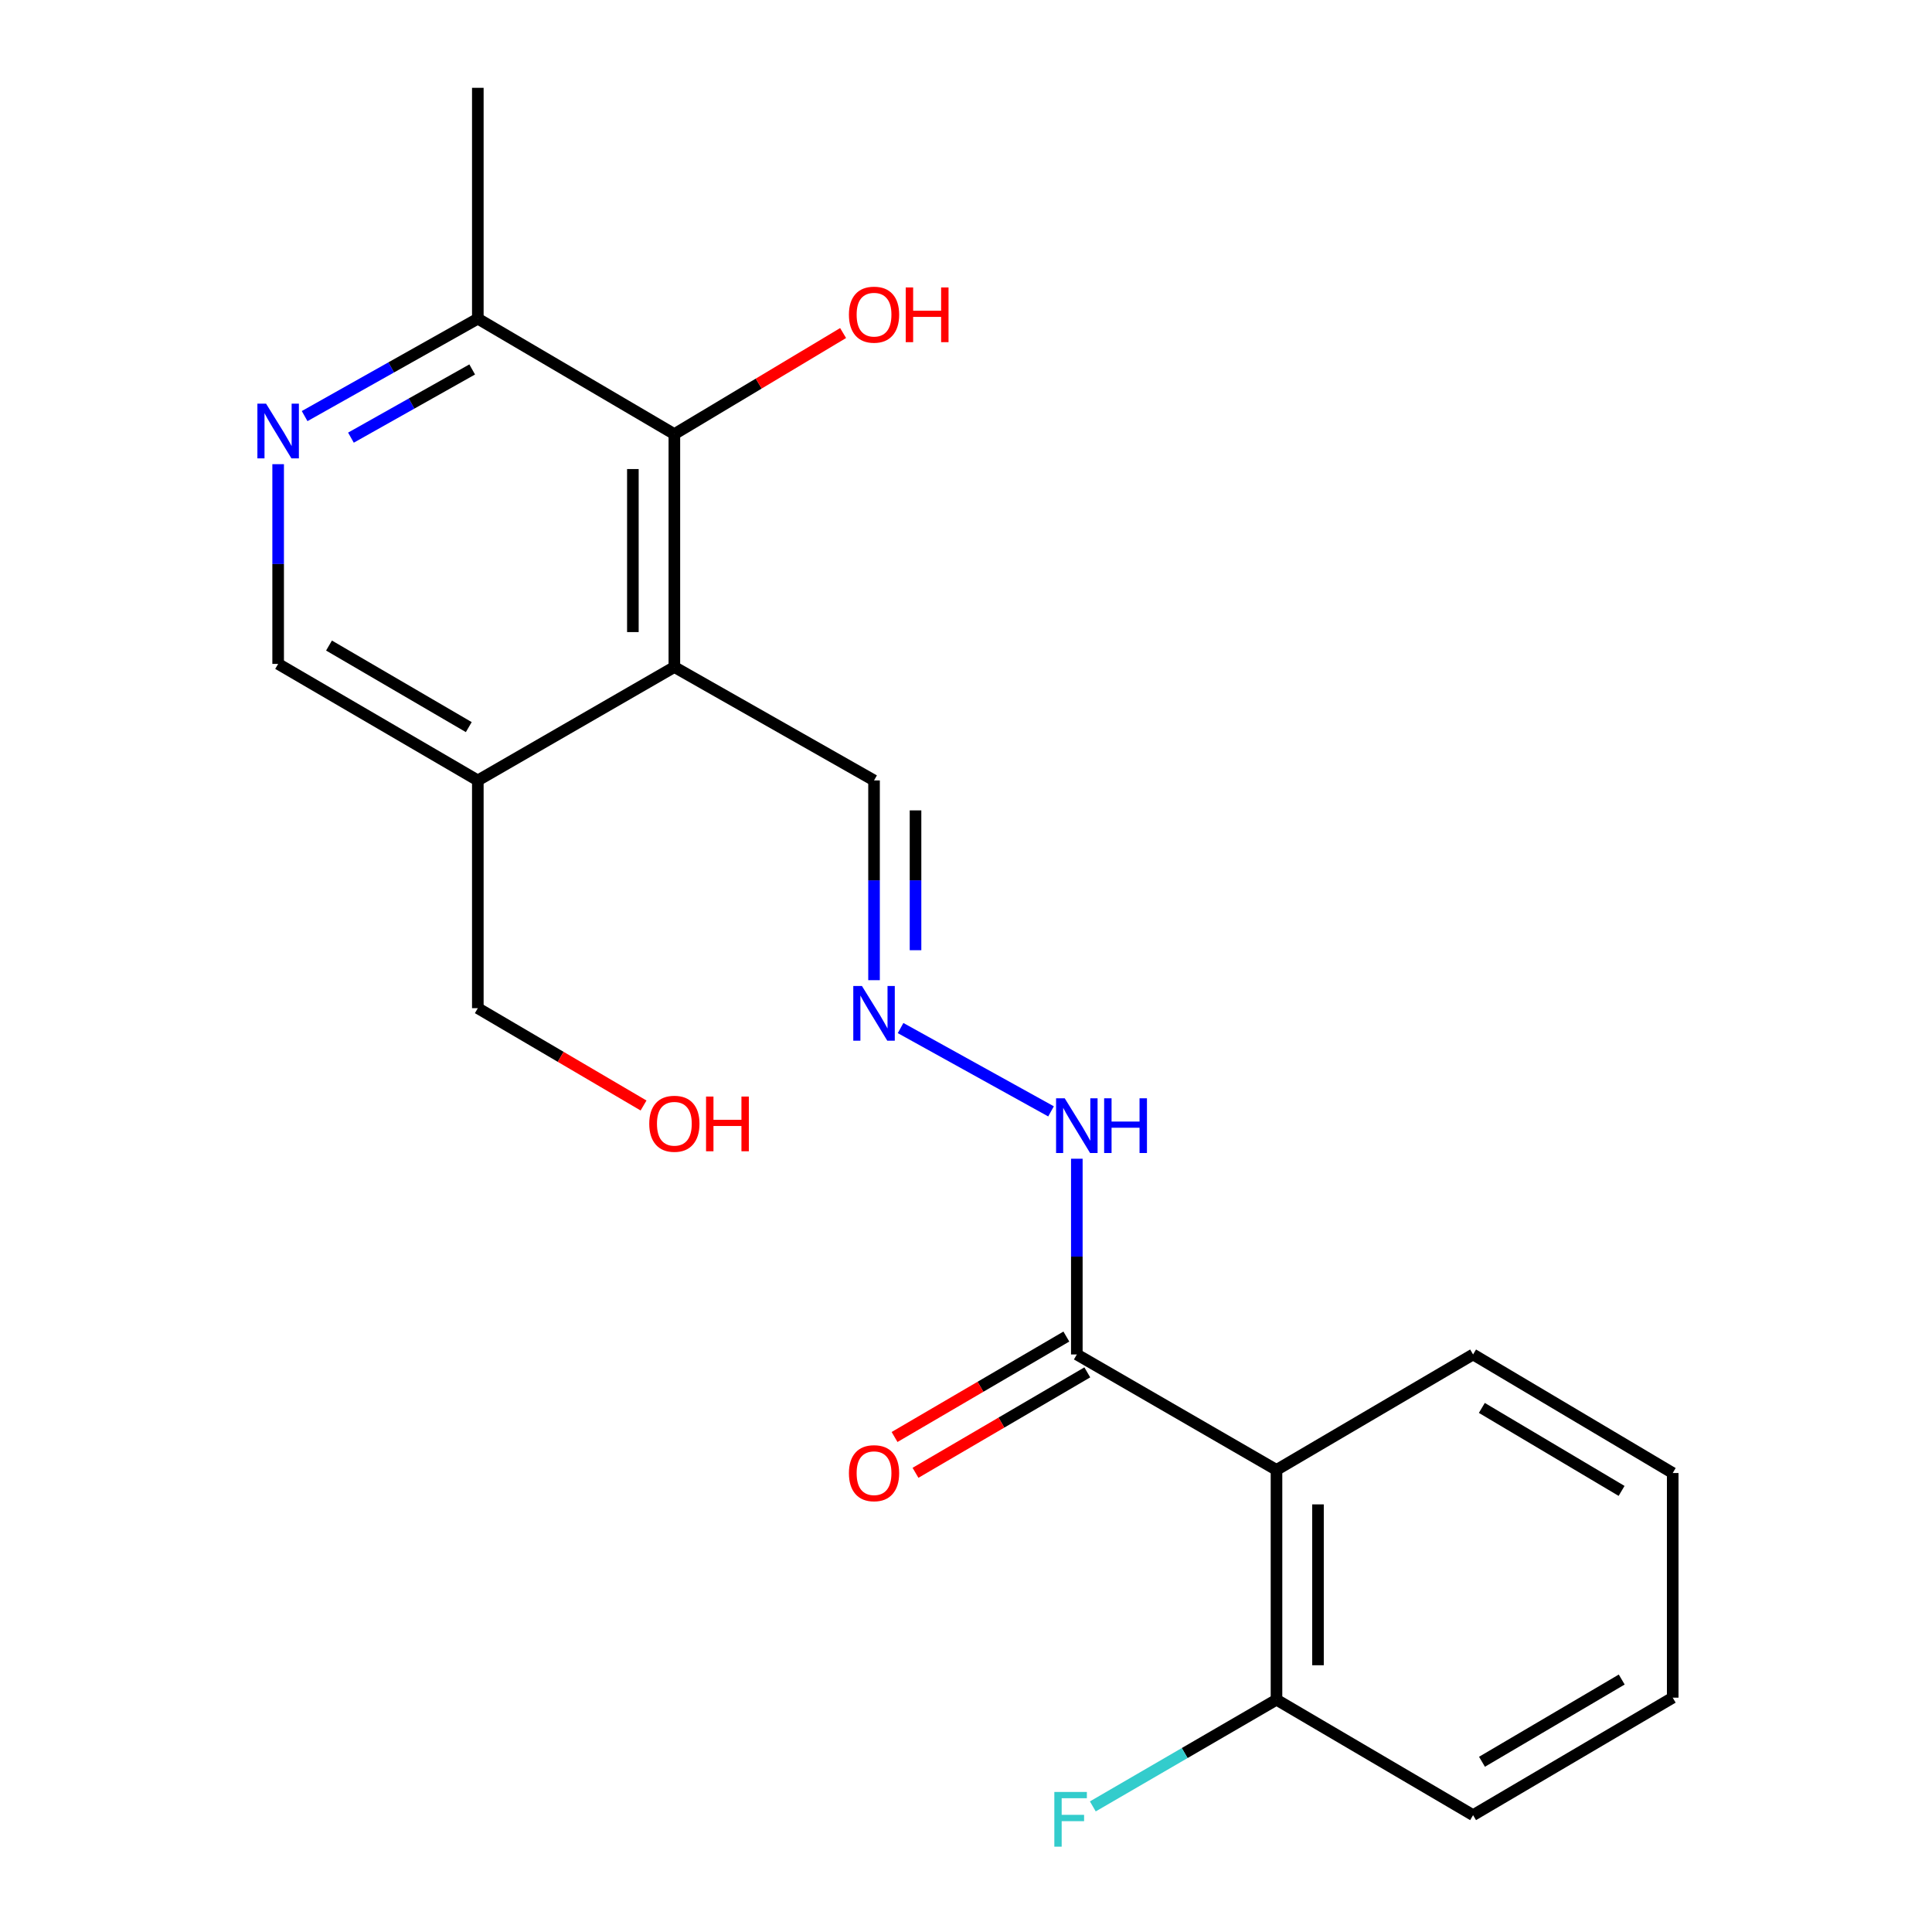 <?xml version='1.0' encoding='iso-8859-1'?>
<svg version='1.1' baseProfile='full'
              xmlns='http://www.w3.org/2000/svg'
                      xmlns:rdkit='http://www.rdkit.org/xml'
                      xmlns:xlink='http://www.w3.org/1999/xlink'
                  xml:space='preserve'
width='1000px' height='1000px' viewBox='0 0 1000 1000'>
<!-- END OF HEADER -->
<rect style='opacity:1.0;fill:#FFFFFF;stroke:none' width='1000' height='1000' x='0' y='0'> </rect>
<path class='bond-1' d='M 349.049,345.249 L 349.049,224.694' style='fill:none;fill-rule:evenodd;stroke:#000000;stroke-width:6px;stroke-linecap:butt;stroke-linejoin:miter;stroke-opacity:1' />
<path class='bond-1' d='M 327.574,327.165 L 327.574,242.777' style='fill:none;fill-rule:evenodd;stroke:#000000;stroke-width:6px;stroke-linecap:butt;stroke-linejoin:miter;stroke-opacity:1' />
<path class='bond-4' d='M 349.049,345.249 L 247.32,403.945' style='fill:none;fill-rule:evenodd;stroke:#000000;stroke-width:6px;stroke-linecap:butt;stroke-linejoin:miter;stroke-opacity:1' />
<path class='bond-9' d='M 349.049,345.249 L 452.4,403.945' style='fill:none;fill-rule:evenodd;stroke:#000000;stroke-width:6px;stroke-linecap:butt;stroke-linejoin:miter;stroke-opacity:1' />
<path class='bond-0' d='M 660.713,760.825 L 557.362,701.067' style='fill:none;fill-rule:evenodd;stroke:#000000;stroke-width:6px;stroke-linecap:butt;stroke-linejoin:miter;stroke-opacity:1' />
<path class='bond-8' d='M 660.713,760.825 L 660.713,879.769' style='fill:none;fill-rule:evenodd;stroke:#000000;stroke-width:6px;stroke-linecap:butt;stroke-linejoin:miter;stroke-opacity:1' />
<path class='bond-8' d='M 682.188,778.667 L 682.188,861.928' style='fill:none;fill-rule:evenodd;stroke:#000000;stroke-width:6px;stroke-linecap:butt;stroke-linejoin:miter;stroke-opacity:1' />
<path class='bond-14' d='M 660.713,760.825 L 762.466,701.067' style='fill:none;fill-rule:evenodd;stroke:#000000;stroke-width:6px;stroke-linecap:butt;stroke-linejoin:miter;stroke-opacity:1' />
<path class='bond-6' d='M 349.049,224.694 L 247.32,164.947' style='fill:none;fill-rule:evenodd;stroke:#000000;stroke-width:6px;stroke-linecap:butt;stroke-linejoin:miter;stroke-opacity:1' />
<path class='bond-12' d='M 349.049,224.694 L 392.718,198.536' style='fill:none;fill-rule:evenodd;stroke:#000000;stroke-width:6px;stroke-linecap:butt;stroke-linejoin:miter;stroke-opacity:1' />
<path class='bond-12' d='M 392.718,198.536 L 436.388,172.379' style='fill:none;fill-rule:evenodd;stroke:#FF0000;stroke-width:6px;stroke-linecap:butt;stroke-linejoin:miter;stroke-opacity:1' />
<path class='bond-2' d='M 557.362,701.067 L 557.362,650.412' style='fill:none;fill-rule:evenodd;stroke:#000000;stroke-width:6px;stroke-linecap:butt;stroke-linejoin:miter;stroke-opacity:1' />
<path class='bond-2' d='M 557.362,650.412 L 557.362,599.757' style='fill:none;fill-rule:evenodd;stroke:#0000FF;stroke-width:6px;stroke-linecap:butt;stroke-linejoin:miter;stroke-opacity:1' />
<path class='bond-11' d='M 551.942,691.798 L 507.481,717.793' style='fill:none;fill-rule:evenodd;stroke:#000000;stroke-width:6px;stroke-linecap:butt;stroke-linejoin:miter;stroke-opacity:1' />
<path class='bond-11' d='M 507.481,717.793 L 463.02,743.789' style='fill:none;fill-rule:evenodd;stroke:#FF0000;stroke-width:6px;stroke-linecap:butt;stroke-linejoin:miter;stroke-opacity:1' />
<path class='bond-11' d='M 562.781,710.336 L 518.32,736.332' style='fill:none;fill-rule:evenodd;stroke:#000000;stroke-width:6px;stroke-linecap:butt;stroke-linejoin:miter;stroke-opacity:1' />
<path class='bond-11' d='M 518.32,736.332 L 473.859,762.327' style='fill:none;fill-rule:evenodd;stroke:#FF0000;stroke-width:6px;stroke-linecap:butt;stroke-linejoin:miter;stroke-opacity:1' />
<path class='bond-3' d='M 143.968,240.257 L 143.968,291.948' style='fill:none;fill-rule:evenodd;stroke:#0000FF;stroke-width:6px;stroke-linecap:butt;stroke-linejoin:miter;stroke-opacity:1' />
<path class='bond-3' d='M 143.968,291.948 L 143.968,343.638' style='fill:none;fill-rule:evenodd;stroke:#000000;stroke-width:6px;stroke-linecap:butt;stroke-linejoin:miter;stroke-opacity:1' />
<path class='bond-21' d='M 157.673,215.374 L 202.496,190.161' style='fill:none;fill-rule:evenodd;stroke:#0000FF;stroke-width:6px;stroke-linecap:butt;stroke-linejoin:miter;stroke-opacity:1' />
<path class='bond-21' d='M 202.496,190.161 L 247.32,164.947' style='fill:none;fill-rule:evenodd;stroke:#000000;stroke-width:6px;stroke-linecap:butt;stroke-linejoin:miter;stroke-opacity:1' />
<path class='bond-21' d='M 181.648,226.527 L 213.024,208.877' style='fill:none;fill-rule:evenodd;stroke:#0000FF;stroke-width:6px;stroke-linecap:butt;stroke-linejoin:miter;stroke-opacity:1' />
<path class='bond-21' d='M 213.024,208.877 L 244.401,191.228' style='fill:none;fill-rule:evenodd;stroke:#000000;stroke-width:6px;stroke-linecap:butt;stroke-linejoin:miter;stroke-opacity:1' />
<path class='bond-7' d='M 247.32,403.945 L 143.968,343.638' style='fill:none;fill-rule:evenodd;stroke:#000000;stroke-width:6px;stroke-linecap:butt;stroke-linejoin:miter;stroke-opacity:1' />
<path class='bond-7' d='M 242.64,376.352 L 170.294,334.136' style='fill:none;fill-rule:evenodd;stroke:#000000;stroke-width:6px;stroke-linecap:butt;stroke-linejoin:miter;stroke-opacity:1' />
<path class='bond-15' d='M 247.32,403.945 L 247.32,521.828' style='fill:none;fill-rule:evenodd;stroke:#000000;stroke-width:6px;stroke-linecap:butt;stroke-linejoin:miter;stroke-opacity:1' />
<path class='bond-5' d='M 452.4,507.338 L 452.4,455.641' style='fill:none;fill-rule:evenodd;stroke:#0000FF;stroke-width:6px;stroke-linecap:butt;stroke-linejoin:miter;stroke-opacity:1' />
<path class='bond-5' d='M 452.4,455.641 L 452.4,403.945' style='fill:none;fill-rule:evenodd;stroke:#000000;stroke-width:6px;stroke-linecap:butt;stroke-linejoin:miter;stroke-opacity:1' />
<path class='bond-5' d='M 473.874,491.829 L 473.874,455.641' style='fill:none;fill-rule:evenodd;stroke:#0000FF;stroke-width:6px;stroke-linecap:butt;stroke-linejoin:miter;stroke-opacity:1' />
<path class='bond-5' d='M 473.874,455.641 L 473.874,419.454' style='fill:none;fill-rule:evenodd;stroke:#000000;stroke-width:6px;stroke-linecap:butt;stroke-linejoin:miter;stroke-opacity:1' />
<path class='bond-10' d='M 466.139,532.12 L 544.015,575.245' style='fill:none;fill-rule:evenodd;stroke:#0000FF;stroke-width:6px;stroke-linecap:butt;stroke-linejoin:miter;stroke-opacity:1' />
<path class='bond-17' d='M 247.32,164.947 L 247.32,45.455' style='fill:none;fill-rule:evenodd;stroke:#000000;stroke-width:6px;stroke-linecap:butt;stroke-linejoin:miter;stroke-opacity:1' />
<path class='bond-13' d='M 660.713,879.769 L 613.178,907.382' style='fill:none;fill-rule:evenodd;stroke:#000000;stroke-width:6px;stroke-linecap:butt;stroke-linejoin:miter;stroke-opacity:1' />
<path class='bond-13' d='M 613.178,907.382 L 565.642,934.994' style='fill:none;fill-rule:evenodd;stroke:#33CCCC;stroke-width:6px;stroke-linecap:butt;stroke-linejoin:miter;stroke-opacity:1' />
<path class='bond-18' d='M 660.713,879.769 L 762.466,939.516' style='fill:none;fill-rule:evenodd;stroke:#000000;stroke-width:6px;stroke-linecap:butt;stroke-linejoin:miter;stroke-opacity:1' />
<path class='bond-19' d='M 762.466,701.067 L 865.793,762.436' style='fill:none;fill-rule:evenodd;stroke:#000000;stroke-width:6px;stroke-linecap:butt;stroke-linejoin:miter;stroke-opacity:1' />
<path class='bond-19' d='M 766.999,728.736 L 839.328,771.694' style='fill:none;fill-rule:evenodd;stroke:#000000;stroke-width:6px;stroke-linecap:butt;stroke-linejoin:miter;stroke-opacity:1' />
<path class='bond-16' d='M 247.32,521.828 L 290.209,547.017' style='fill:none;fill-rule:evenodd;stroke:#000000;stroke-width:6px;stroke-linecap:butt;stroke-linejoin:miter;stroke-opacity:1' />
<path class='bond-16' d='M 290.209,547.017 L 333.099,572.207' style='fill:none;fill-rule:evenodd;stroke:#FF0000;stroke-width:6px;stroke-linecap:butt;stroke-linejoin:miter;stroke-opacity:1' />
<path class='bond-22' d='M 762.466,939.516 L 865.793,878.708' style='fill:none;fill-rule:evenodd;stroke:#000000;stroke-width:6px;stroke-linecap:butt;stroke-linejoin:miter;stroke-opacity:1' />
<path class='bond-22' d='M 767.073,911.887 L 839.403,869.322' style='fill:none;fill-rule:evenodd;stroke:#000000;stroke-width:6px;stroke-linecap:butt;stroke-linejoin:miter;stroke-opacity:1' />
<path class='bond-20' d='M 865.793,762.436 L 865.793,878.708' style='fill:none;fill-rule:evenodd;stroke:#000000;stroke-width:6px;stroke-linecap:butt;stroke-linejoin:miter;stroke-opacity:1' />
<path  class='atom-4' d='M 137.708 208.923
L 146.988 223.923
Q 147.908 225.403, 149.388 228.083
Q 150.868 230.763, 150.948 230.923
L 150.948 208.923
L 154.708 208.923
L 154.708 237.243
L 150.828 237.243
L 140.868 220.843
Q 139.708 218.923, 138.468 216.723
Q 137.268 214.523, 136.908 213.843
L 136.908 237.243
L 133.228 237.243
L 133.228 208.923
L 137.708 208.923
' fill='#0000FF'/>
<path  class='atom-6' d='M 446.14 510.352
L 455.42 525.352
Q 456.34 526.832, 457.82 529.512
Q 459.3 532.192, 459.38 532.352
L 459.38 510.352
L 463.14 510.352
L 463.14 538.672
L 459.26 538.672
L 449.3 522.272
Q 448.14 520.352, 446.9 518.152
Q 445.7 515.952, 445.34 515.272
L 445.34 538.672
L 441.66 538.672
L 441.66 510.352
L 446.14 510.352
' fill='#0000FF'/>
<path  class='atom-11' d='M 551.102 568.476
L 560.382 583.476
Q 561.302 584.956, 562.782 587.636
Q 564.262 590.316, 564.342 590.476
L 564.342 568.476
L 568.102 568.476
L 568.102 596.796
L 564.222 596.796
L 554.262 580.396
Q 553.102 578.476, 551.862 576.276
Q 550.662 574.076, 550.302 573.396
L 550.302 596.796
L 546.622 596.796
L 546.622 568.476
L 551.102 568.476
' fill='#0000FF'/>
<path  class='atom-11' d='M 571.502 568.476
L 575.342 568.476
L 575.342 580.516
L 589.822 580.516
L 589.822 568.476
L 593.662 568.476
L 593.662 596.796
L 589.822 596.796
L 589.822 583.716
L 575.342 583.716
L 575.342 596.796
L 571.502 596.796
L 571.502 568.476
' fill='#0000FF'/>
<path  class='atom-12' d='M 439.4 762.516
Q 439.4 755.716, 442.76 751.916
Q 446.12 748.116, 452.4 748.116
Q 458.68 748.116, 462.04 751.916
Q 465.4 755.716, 465.4 762.516
Q 465.4 769.396, 462 773.316
Q 458.6 777.196, 452.4 777.196
Q 446.16 777.196, 442.76 773.316
Q 439.4 769.436, 439.4 762.516
M 452.4 773.996
Q 456.72 773.996, 459.04 771.116
Q 461.4 768.196, 461.4 762.516
Q 461.4 756.956, 459.04 754.156
Q 456.72 751.316, 452.4 751.316
Q 448.08 751.316, 445.72 754.116
Q 443.4 756.916, 443.4 762.516
Q 443.4 768.236, 445.72 771.116
Q 448.08 773.996, 452.4 773.996
' fill='#FF0000'/>
<path  class='atom-13' d='M 439.4 162.868
Q 439.4 156.068, 442.76 152.268
Q 446.12 148.468, 452.4 148.468
Q 458.68 148.468, 462.04 152.268
Q 465.4 156.068, 465.4 162.868
Q 465.4 169.748, 462 173.668
Q 458.6 177.548, 452.4 177.548
Q 446.16 177.548, 442.76 173.668
Q 439.4 169.788, 439.4 162.868
M 452.4 174.348
Q 456.72 174.348, 459.04 171.468
Q 461.4 168.548, 461.4 162.868
Q 461.4 157.308, 459.04 154.508
Q 456.72 151.668, 452.4 151.668
Q 448.08 151.668, 445.72 154.468
Q 443.4 157.268, 443.4 162.868
Q 443.4 168.588, 445.72 171.468
Q 448.08 174.348, 452.4 174.348
' fill='#FF0000'/>
<path  class='atom-13' d='M 468.8 148.788
L 472.64 148.788
L 472.64 160.828
L 487.12 160.828
L 487.12 148.788
L 490.96 148.788
L 490.96 177.108
L 487.12 177.108
L 487.12 164.028
L 472.64 164.028
L 472.64 177.108
L 468.8 177.108
L 468.8 148.788
' fill='#FF0000'/>
<path  class='atom-14' d='M 545.721 927.515
L 562.561 927.515
L 562.561 930.755
L 549.521 930.755
L 549.521 939.355
L 561.121 939.355
L 561.121 942.635
L 549.521 942.635
L 549.521 955.835
L 545.721 955.835
L 545.721 927.515
' fill='#33CCCC'/>
<path  class='atom-17' d='M 336.049 581.654
Q 336.049 574.854, 339.409 571.054
Q 342.769 567.254, 349.049 567.254
Q 355.329 567.254, 358.689 571.054
Q 362.049 574.854, 362.049 581.654
Q 362.049 588.534, 358.649 592.454
Q 355.249 596.334, 349.049 596.334
Q 342.809 596.334, 339.409 592.454
Q 336.049 588.574, 336.049 581.654
M 349.049 593.134
Q 353.369 593.134, 355.689 590.254
Q 358.049 587.334, 358.049 581.654
Q 358.049 576.094, 355.689 573.294
Q 353.369 570.454, 349.049 570.454
Q 344.729 570.454, 342.369 573.254
Q 340.049 576.054, 340.049 581.654
Q 340.049 587.374, 342.369 590.254
Q 344.729 593.134, 349.049 593.134
' fill='#FF0000'/>
<path  class='atom-17' d='M 365.449 567.574
L 369.289 567.574
L 369.289 579.614
L 383.769 579.614
L 383.769 567.574
L 387.609 567.574
L 387.609 595.894
L 383.769 595.894
L 383.769 582.814
L 369.289 582.814
L 369.289 595.894
L 365.449 595.894
L 365.449 567.574
' fill='#FF0000'/>
</svg>

